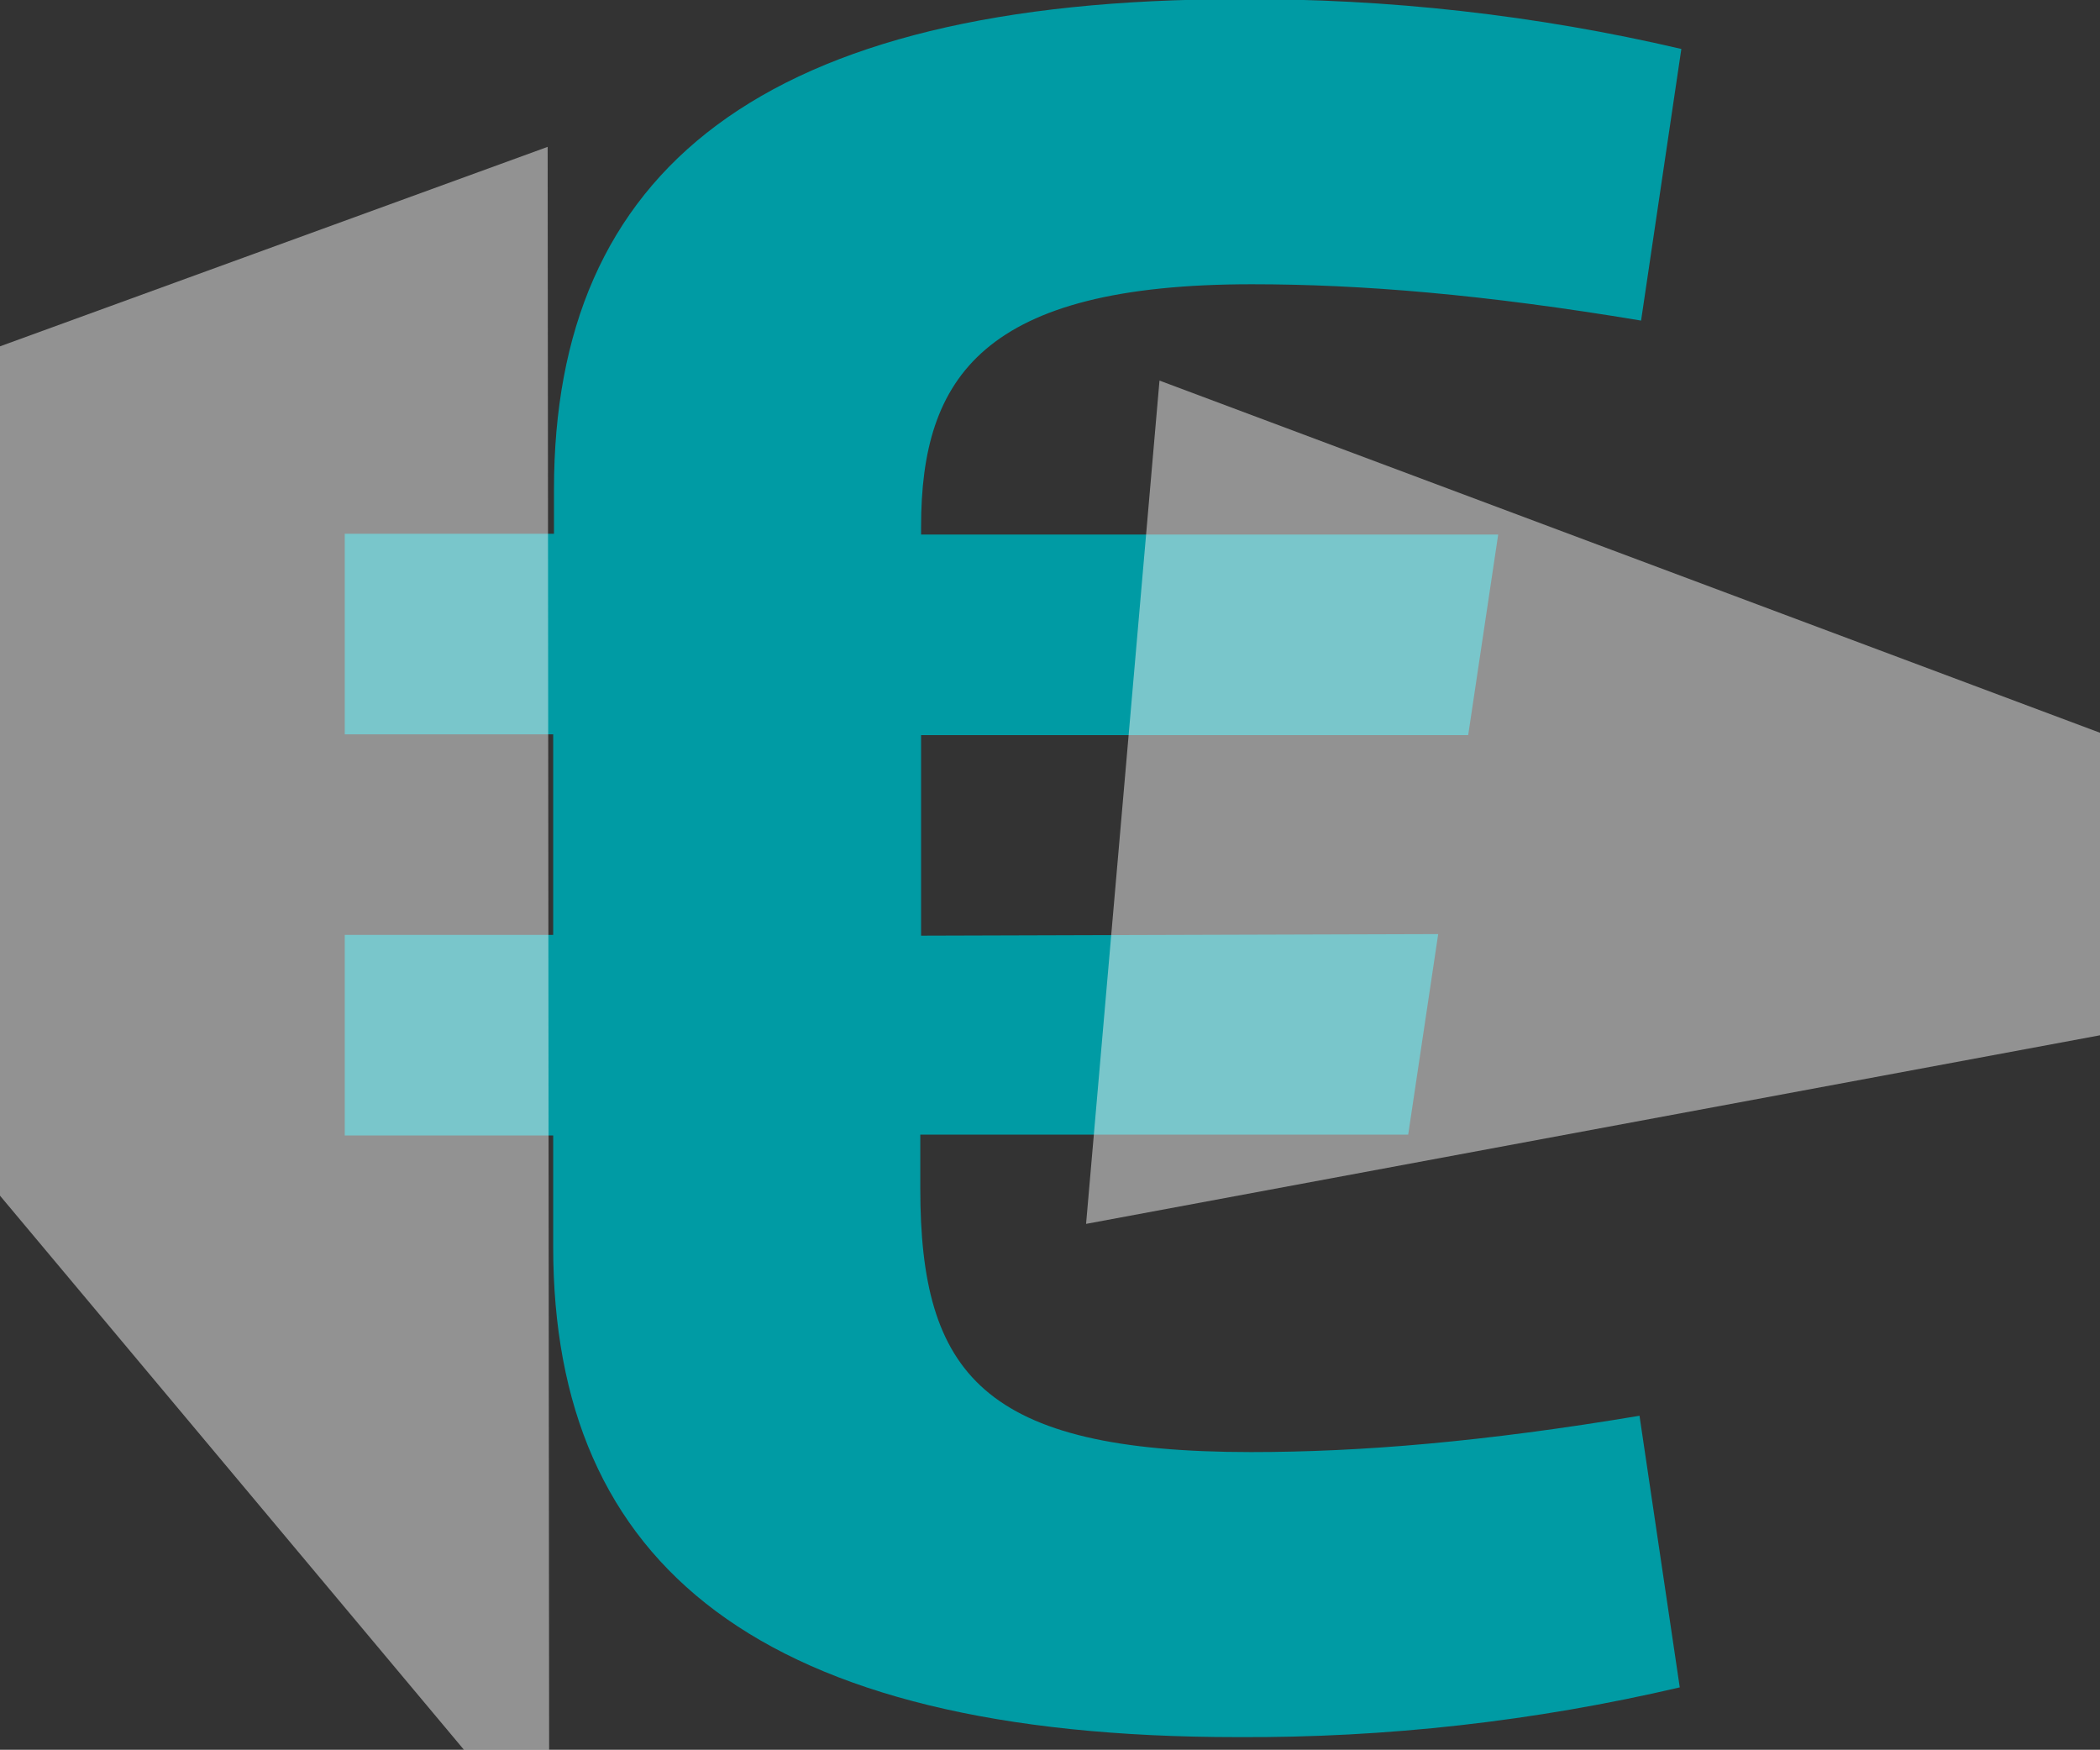 <?xml version="1.0" encoding="utf-8"?>
<!-- Generator: Adobe Illustrator 26.4.0, SVG Export Plug-In . SVG Version: 6.00 Build 0)  -->
<svg version="1.1" id="Ebene_1" xmlns="http://www.w3.org/2000/svg" xmlns:xlink="http://www.w3.org/1999/xlink" x="0px" y="0px"
	 viewBox="0 0 266 221.6" style="enable-background:new 0 0 266 221.6;" xml:space="preserve">
<rect x="0" y="0" width="266" height="221.6" fill="#333333" stroke="none"/>
<style type="text/css">
	.st0{fill:#009BA4;}
	.st1{opacity:0.5;fill:#F2F2F2;enable-background:new    ;}
</style>
<g id="Gruppe_18" transform="translate(-876.33 -17965)">
	<path id="Icon_ionic-logo-euro" class="st0" d="M993,18083.5v-25.4h69.3l3.8-25.4H993v-1c0-19,7.9-30.7,41.9-30.7
		c13.9,0,29.5,1.3,49.3,4.6l5.1-34.4c-18.4-4.3-37.2-6.4-56-6.3c-60.7,0-86.8,21.8-86.8,62.1v5.6H920v25.4h26.4v25.4H920v25.4h26.4
		v14.1c0,40.3,26.1,62.1,86.7,62.1c18.8,0.1,37.6-2,56-6.3l-5.1-34.4c-19.7,3.3-35.3,4.6-49.2,4.6c-34,0-41.9-9.9-41.9-33.4v-6.8
		h61.8l3.8-25.4L993,18083.5z"/>
	<path id="Polygon_9" class="st1" d="M1210.7,18083.4l-196.8,36.6l9.3-106.8L1210.7,18083.4z"/>
	<path id="Polygon_14" class="st1" d="M945.9,18199.5L807.3,18034l138.4-50.4L945.9,18199.5z"/>
</g>
</svg>
